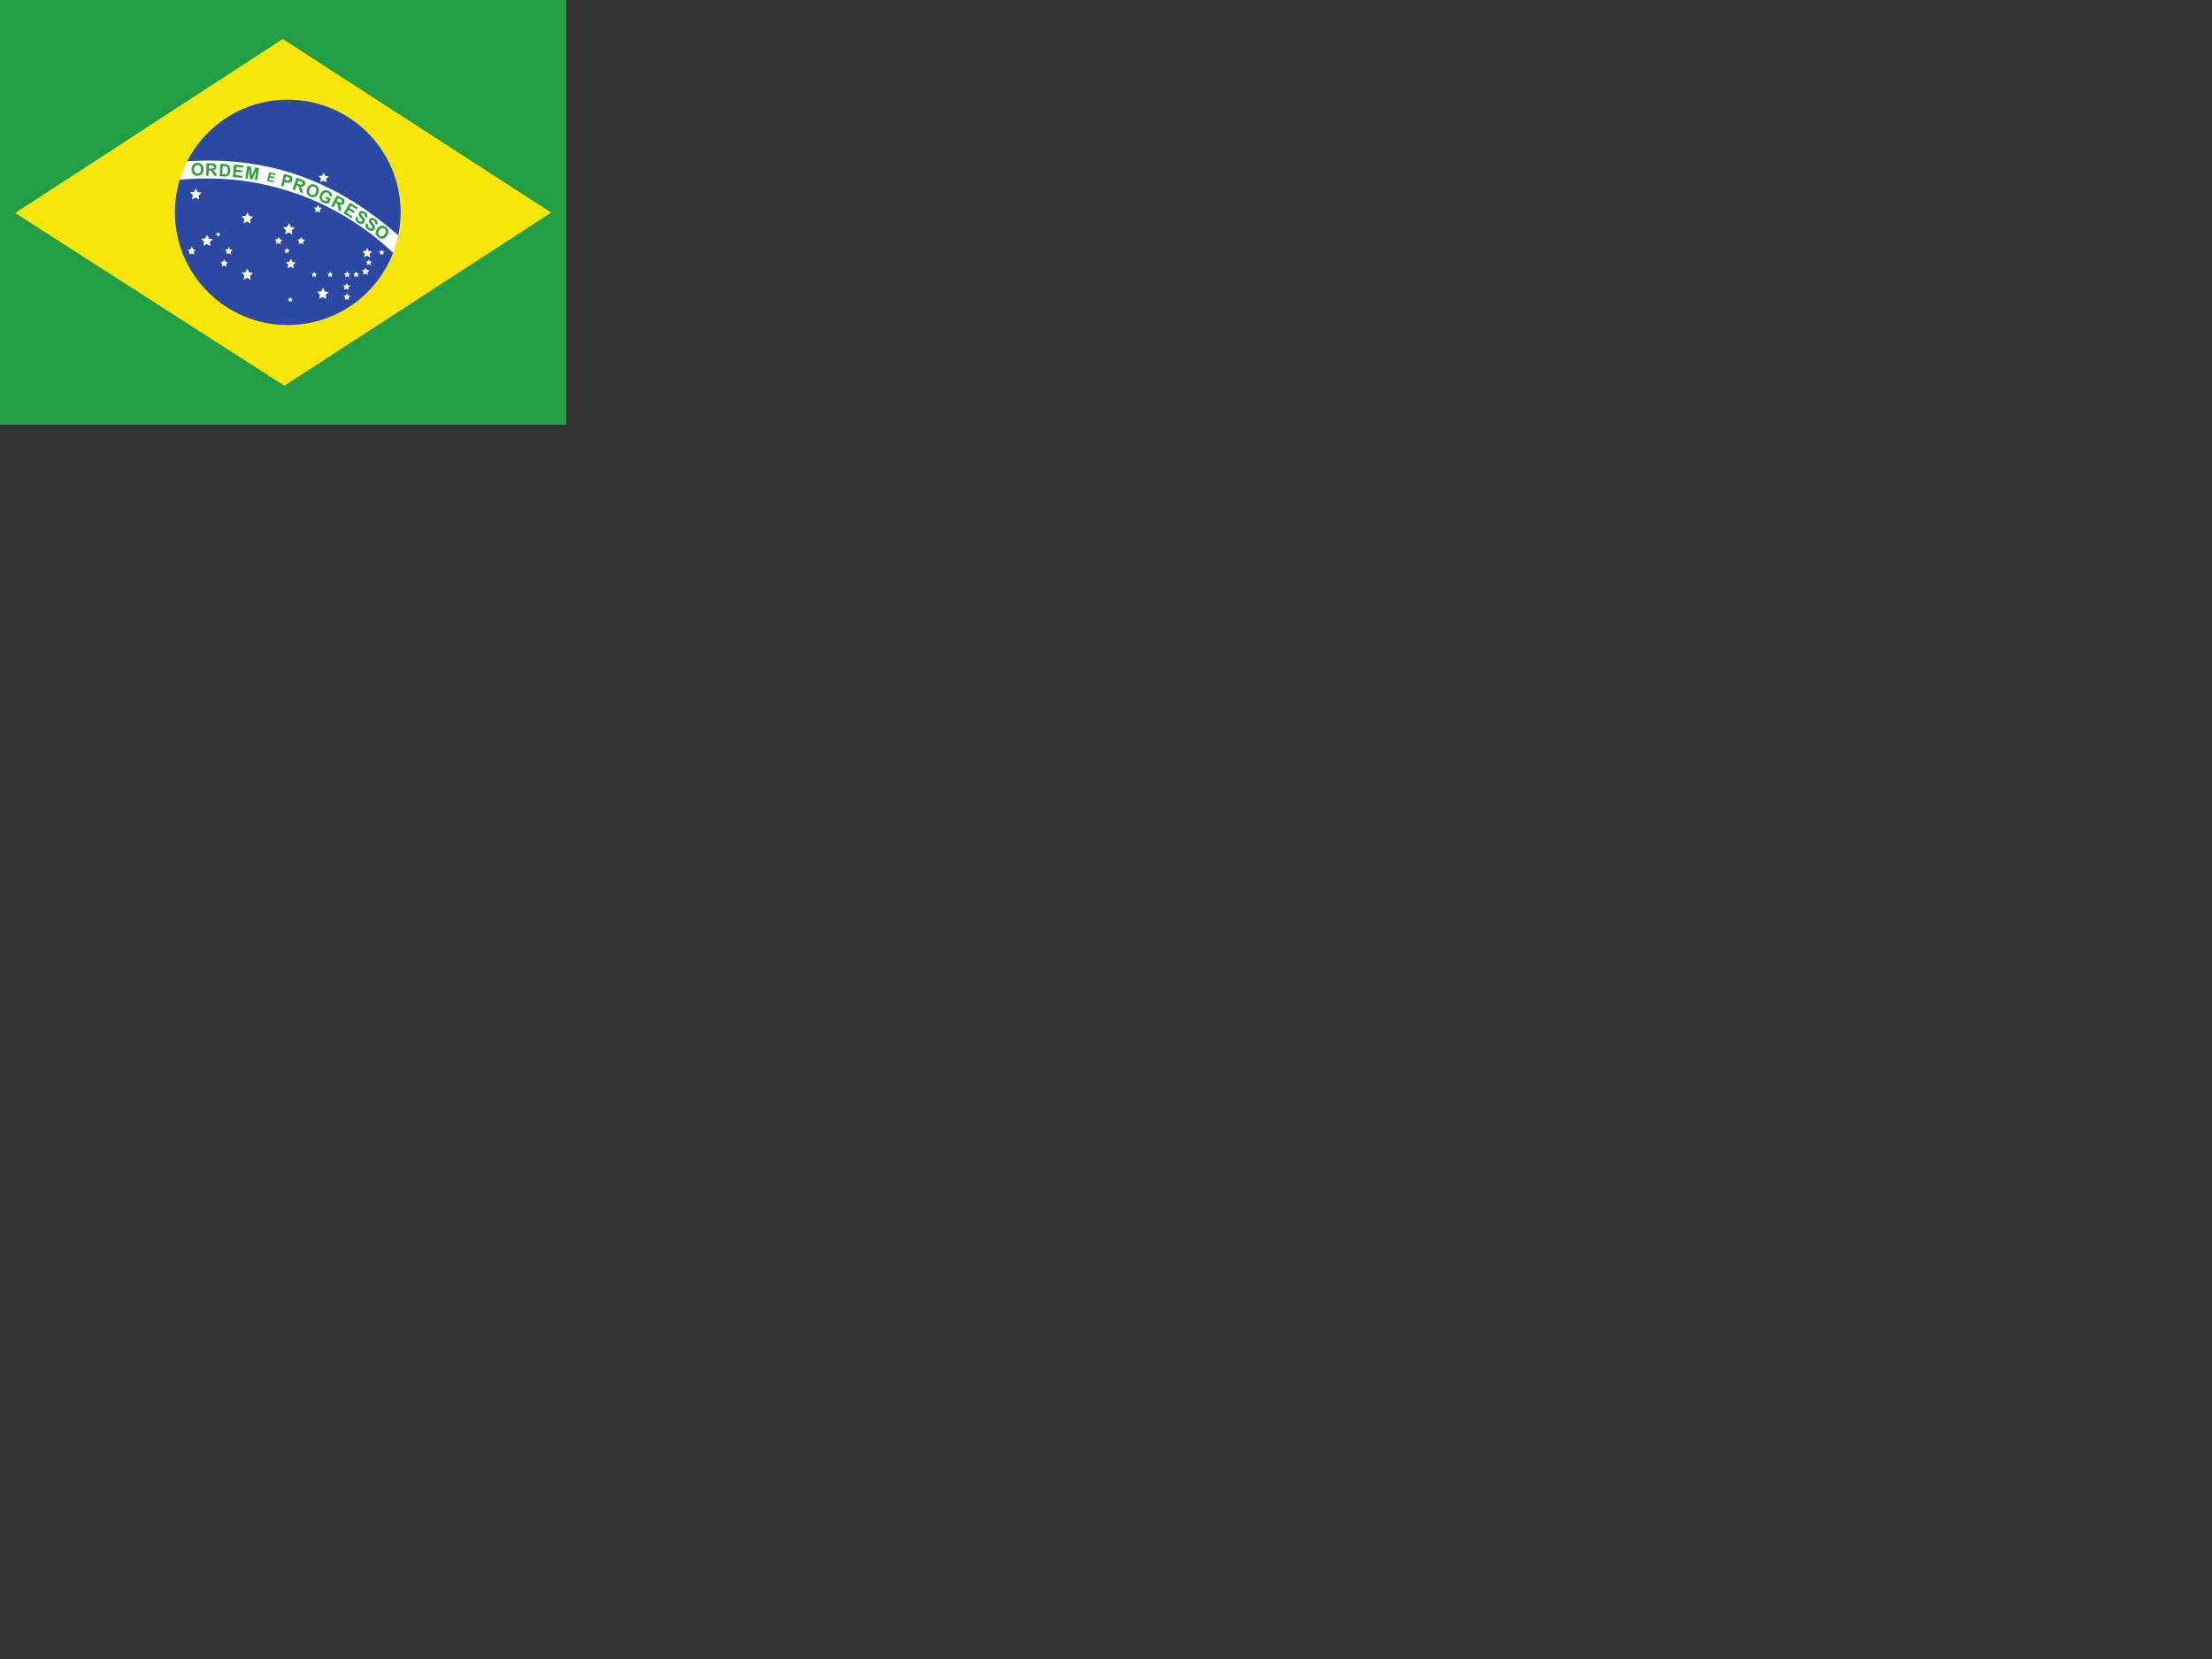 <svg xmlns="http://www.w3.org/2000/svg" height="1875" width="2500" version="1"><rect width="100%" height="100%" fill="#333333" stroke="none"/><g stroke-width="1pt"><path fill-rule="evenodd" fill="#229e45" d="M0 0h640v480H0z"/><path d="M321.406 435.935l301.483-195.67-303.307-196.2-302.473 196.67 304.297 195.2z" fill-rule="evenodd" fill="#f8e509"/><path d="M452.771 240.005c0 70.328-57.104 127.34-127.545 127.34-70.442 0-127.544-57.012-127.544-127.34s57.104-127.34 127.544-127.34c70.442 0 127.545 57.012 127.545 127.34z" fill-rule="evenodd" fill="#2b49a3"/><path fill="#ffffef" fill-rule="evenodd" d="M283.299 316.274l-3.94-2.274-4.094 2.025.917-4.549-3.162-3.333 4.521-.53 2.123-4.08 1.894 4.22 4.46.81-3.345 3.131zM368.771 337.917l-3.94-2.274-4.093 2.025.916-4.549-3.161-3.333 4.52-.53 2.123-4.08 1.894 4.22 4.46.81-3.345 3.131zM331.93 303.343l-3.404-1.964-3.536 1.749.792-3.93-2.731-2.88 3.905-.457 1.834-3.524 1.636 3.645 3.853.7-2.89 2.705zM418.254 290.911l-3.342-1.929-3.472 1.718.777-3.858-2.681-2.827 3.834-.45 1.8-3.46 1.607 3.58 3.783.686-2.837 2.656zM330.37 265.03l-3.94-2.273-4.093 2.025.916-4.549-3.162-3.333 4.521-.53 2.123-4.08 1.894 4.22 4.46.81-3.345 3.131zM225.13 225.52l-3.941-2.274-4.093 2.025.916-4.549-3.161-3.333 4.52-.53 2.123-4.08 1.894 4.22 4.46.81-3.345 3.131zM237.786 278.08l-3.94-2.275-4.094 2.025.916-4.548-3.161-3.334 4.52-.53 2.124-4.079 1.893 4.22 4.46.81-3.345 3.13zM369.114 206.171l-3.48-2.008-3.616 1.788.81-4.018-2.794-2.944 3.994-.468 1.875-3.604 1.673 3.728 3.94.715-2.955 2.766zM361.896 240.366l-2.741-1.582-2.848 1.408.638-3.164-2.2-2.32 3.146-.368 1.476-2.838 1.318 2.936 3.103.563-2.327 2.179zM219.263 287.603l-2.63-1.518-2.734 1.352.612-3.037-2.11-2.225 3.018-.354 1.417-2.724 1.264 2.818 2.978.54-2.233 2.09zM418.984 299.71l-2.144-1.135-2.227 1.011.499-2.272-1.72-1.665 2.46-.264 1.155-2.038 1.03 2.108 2.426.404-1.82 1.564z"/><path fill="#ffffef" fill-rule="evenodd" d="M219.263 287.603l-2.63-1.518-2.734 1.352.612-3.037-2.11-2.225 3.018-.354 1.417-2.724 1.264 2.818 2.978.54-2.233 2.09z"/><path fill="#ffffef" fill-rule="evenodd" d="M219.263 287.603l-2.63-1.518-2.734 1.352.612-3.037-2.11-2.225 3.018-.354 1.417-2.724 1.264 2.818 2.978.54-2.233 2.09zM261.143 287.594l-2.63-1.519-2.733 1.352.611-3.037-2.11-2.225 3.018-.354 1.417-2.723 1.265 2.817 2.977.54-2.233 2.091zM255.94 301.525l-2.631-1.518-2.733 1.352.612-3.037-2.111-2.225 3.018-.354 1.417-2.724 1.265 2.818 2.977.54-2.233 2.09zM342.902 276.164l-2.63-1.519-2.733 1.352.611-3.036-2.11-2.226 3.018-.353 1.417-2.724 1.265 2.817 2.977.54-2.233 2.091zM317.384 276.154l-2.631-1.518-2.733 1.352.612-3.037-2.11-2.226 3.018-.353 1.417-2.724 1.264 2.817 2.978.541-2.233 2.09zM248.167 267.258l-1.648-.952-1.713.847.384-1.902-1.323-1.395 1.891-.222.888-1.706.793 1.765 1.865.339-1.399 1.31zM415.74 310.728l-2.63-1.518-2.733 1.351.612-3.036-2.11-2.226 3.018-.353 1.417-2.724 1.264 2.817 2.978.541-2.233 2.09zM394.491 313.512l-2.18-1.26-2.263 1.122.507-2.522-1.748-1.848 2.5-.294 1.174-2.262 1.047 2.34 2.466.449-1.85 1.736zM404.516 313.27l-2.03-1.173-2.108 1.044.472-2.345-1.629-1.718 2.329-.274 1.093-2.103.976 2.176 2.297.417-1.723 1.615zM433.302 288.15l-1.955-1.129-2.03 1.005.454-2.257-1.568-1.654 2.243-.262 1.053-2.024.94 2.093 2.212.402-1.66 1.553zM394.239 327.689l-2.553-1.394-2.652 1.241.594-2.787-2.049-2.042 2.93-.325 1.375-2.5 1.227 2.586 2.89.496-2.168 1.919zM394.383 339.129l-2.329-1.394-2.419 1.24.542-2.786-1.869-2.043 2.672-.324 1.255-2.5 1.119 2.586 2.636.496-1.977 1.918zM375.084 313.266l-1.955-1.129-2.03 1.005.454-2.257-1.568-1.653 2.242-.263 1.054-2.024.94 2.093 2.212.402-1.66 1.554zM356.992 313.266l-1.954-1.129-2.031 1.005.455-2.257-1.569-1.653 2.243-.263 1.053-2.024.94 2.093 2.212.402-1.66 1.554zM326.273 286.403l-1.955-1.128-2.03 1.004.454-2.256-1.568-1.654 2.243-.263 1.053-2.024.94 2.094 2.212.402-1.66 1.553zM329.696 341.153l-1.656-.956-1.72.851.386-1.911-1.329-1.4 1.9-.223.892-1.715.796 1.773 1.874.34-1.406 1.316zM283.299 252.597l-3.94-2.274-4.094 2.025.917-4.548-3.162-3.334 4.521-.53 2.123-4.079 1.894 4.22 4.46.81-3.345 3.13z"/><path d="M444.368 285.817c1.944-5.083 4.451-12.75 5.783-19.786-67.743-59.51-143.26-89.994-238.682-83.722-3.421 6.56-6.16 13.424-8.468 20.854 113.062-10.786 195.935 39.27 241.37 82.654z" stroke-opacity=".503" fill-rule="evenodd" fill="#fff"/><path d="M413.914 252.361l2.42 1.322c-.379.858-.48 1.609-.309 2.249.18.646.624 1.209 1.334 1.69.752.513 1.425.738 2.017.678.599-.06 1.045-.306 1.335-.734a1.27 1.27 0 0 0 .224-.863c-.027-.301-.192-.66-.495-1.075-.21-.28-.72-.873-1.53-1.777-1.04-1.16-1.66-2.14-1.86-2.937-.279-1.122-.11-2.141.51-3.06.4-.591.936-1.031 1.612-1.318.686-.289 1.433-.355 2.24-.198.811.157 1.664.539 2.55 1.143 1.453.986 2.33 2.047 2.629 3.183.306 1.138.118 2.253-.564 3.345l-2.404-1.483c.301-.665.375-1.24.218-1.723-.148-.485-.55-.95-1.21-1.397-.677-.46-1.303-.682-1.875-.663-.37.011-.654.168-.856.468-.186.276-.228.59-.13.942.13.449.668 1.193 1.625 2.234.953 1.04 1.604 1.889 1.95 2.547.355.657.516 1.34.482 2.05-.023.706-.284 1.427-.778 2.16a4.104 4.104 0 0 1-1.811 1.493c-.76.331-1.571.412-2.437.239-.862-.176-1.795-.606-2.8-1.29-1.461-.99-2.358-2.092-2.686-3.3-.322-1.212-.125-2.522.6-3.924zM402.436 244.827l2.472 1.22c-.345.872-.417 1.628-.22 2.26.208.637.672 1.183 1.4 1.635.775.482 1.455.68 2.043.596.6-.086 1.036-.346 1.305-.786.174-.28.236-.573.19-.871-.038-.301-.218-.654-.54-1.057-.219-.272-.749-.841-1.597-1.713-1.086-1.118-1.745-2.072-1.977-2.86-.323-1.11-.194-2.134.385-3.078a3.625 3.625 0 0 1 1.559-1.38c.675-.316 1.42-.413 2.231-.29.818.127 1.685.473 2.595 1.04 1.492.926 2.408 1.952 2.753 3.074.351 1.126.21 2.247-.427 3.365l-2.464-1.385c.275-.676.327-1.252.15-1.728-.168-.48-.59-.93-1.264-1.349-.697-.433-1.331-.628-1.9-.586-.37.025-.647.195-.838.504-.172.282-.204.594-.09.944.145.443.714 1.165 1.71 2.168.994.999 1.68 1.822 2.052 2.465.381.641.568 1.318.563 2.027.007.708-.227 1.437-.689 2.193a4.165 4.165 0 0 1-1.751 1.565c-.746.361-1.556.474-2.427.336-.865-.141-1.815-.536-2.848-1.175-1.498-.934-2.438-1.997-2.815-3.191-.374-1.2-.229-2.514.438-3.943zM388.23 241.02l7.276-11.966 8.837 5.416-1.231 2.026-6.428-3.942-1.616 2.652 5.983 3.668-1.226 2.015-5.984-3.666-1.978 3.256 6.657 4.08-1.228 2.018-9.063-5.557zM367.538 224.027l1.079-2.1 5.401 2.796-2.546 4.962c-.79.238-1.781.296-2.982.17a9.345 9.345 0 0 1-3.317-.986c-1.299-.672-2.29-1.527-2.976-2.571a5.921 5.921 0 0 1-.974-3.471c.039-1.273.363-2.506.977-3.702.664-1.298 1.53-2.309 2.591-3.04 1.056-.727 2.248-1.09 3.568-1.09 1.009-.002 2.105.306 3.29.916 1.543.8 2.578 1.746 3.105 2.845.539 1.096.638 2.28.298 3.555l-2.728-.821c.139-.702.057-1.356-.25-1.957-.296-.606-.806-1.095-1.527-1.47-1.097-.567-2.146-.67-3.155-.305-1 .363-1.851 1.23-2.554 2.601-.761 1.48-1.005 2.76-.731 3.841.278 1.073.945 1.886 2.009 2.437.524.27 1.1.44 1.73.507a6.135 6.135 0 0 0 1.753-.05l.811-1.582-2.872-1.485zM277.296 201.648l2.034-13.867 4.172.618 1.123 9.827 3.86-9.093 4.188.618-2.033 13.87-2.591-.383 1.602-10.918-4.344 10.512-2.685-.398-1.134-11.32-1.6 10.915-2.592-.381zM263.188 200.01l1.305-13.96 10.307.974-.217 2.361-7.503-.707-.29 3.095 6.978.657-.22 2.352-6.98-.658-.353 3.799 7.764.73-.218 2.355-10.573-.998z" stroke-opacity=".502" fill="#309e3a"/><g stroke-opacity=".502"><path d="M216.5 191.279c.039-1.428.284-2.62.736-3.578a6.646 6.646 0 0 1 1.346-1.885c.566-.552 1.181-.956 1.844-1.211.88-.346 1.888-.504 3.023-.474 2.057.058 3.683.743 4.878 2.056 1.205 1.315 1.775 3.114 1.714 5.395-.062 2.26-.722 4.017-1.983 5.264-1.259 1.241-2.914 1.834-4.963 1.777-2.077-.056-3.708-.736-4.899-2.037-1.191-1.308-1.756-3.078-1.695-5.307z" fill="#309e3a"/><path d="M219.414 191.252c-.043 1.586.289 2.801.997 3.643.707.837 1.624 1.27 2.747 1.3 1.122.03 2.055-.35 2.794-1.138.745-.797 1.14-2.007 1.184-3.633.043-1.605-.277-2.813-.959-3.622-.677-.81-1.596-1.23-2.758-1.262-1.16-.03-2.108.345-2.842 1.128-.733.777-1.12 1.972-1.163 3.584z" fill="#f7ffff"/></g><g stroke-opacity=".502"><path d="M233.052 198.511l.163-14.018 5.933.07c1.494.018 2.574.157 3.244.421.677.256 1.214.71 1.613 1.358s.593 1.386.584 2.216c-.012 1.052-.331 1.918-.955 2.598-.623.675-1.55 1.095-2.777 1.26.605.363 1.104.761 1.491 1.193.396.43.922 1.196 1.584 2.294l1.673 2.754-3.372-.04-2.002-3.074c-.71-1.098-1.199-1.788-1.461-2.072-.265-.29-.545-.488-.842-.594-.297-.11-.77-.171-1.418-.177l-.57-.008-.068 5.852-2.82-.033z" fill="#309e3a"/><path d="M235.976 190.455l2.086.024c1.353.017 2.198-.03 2.536-.14.337-.113.603-.306.796-.585s.293-.627.299-1.048c.005-.472-.117-.853-.369-1.142-.243-.296-.594-.486-1.05-.567-.229-.034-.915-.059-2.057-.072l-2.2-.026-.041 3.556z" fill="#fff"/></g><g stroke-opacity=".502"><path d="M249.003 185.188l5.147.261c1.16.06 2.04.194 2.639.404.805.283 1.485.749 2.037 1.396.553.647.958 1.427 1.218 2.34.259.908.356 2.016.29 3.327-.058 1.153-.252 2.138-.579 2.959-.401 1-.939 1.798-1.62 2.397-.51.453-1.189.791-2.033 1.016-.632.166-1.468.222-2.509.17l-5.296-.27.706-14z" fill="#309e3a"/><path d="M251.706 187.685l-.468 9.274 2.103.106c.785.042 1.356.025 1.708-.046.462-.092.85-.267 1.162-.525.32-.259.588-.695.809-1.31.223-.62.361-1.47.416-2.553s0-1.919-.16-2.508c-.16-.59-.404-1.053-.731-1.397-.326-.342-.748-.583-1.269-.724-.389-.11-1.157-.193-2.306-.251l-1.264-.066z" fill="#fff"/></g><g stroke-opacity=".502"><path d="M317.63 210.22l3.26-13.631 4.4 1.06c1.666.403 2.737.733 3.21.992.729.391 1.274.995 1.634 1.809.361.809.411 1.755.152 2.84-.2.836-.518 1.504-.958 2.001-.438.498-.932.853-1.479 1.07a4.07 4.07 0 0 1-1.572.3c-.684-.029-1.648-.192-2.889-.491l-1.786-.432-1.23 5.142-2.743-.66z" fill="#309e3a"/><path d="M323.086 199.552l-.926 3.868 1.5.362c1.082.26 1.82.364 2.218.308.4-.055.736-.21 1.013-.464.282-.253.472-.58.567-.984.119-.496.073-.94-.14-1.331a1.956 1.956 0 0 0-.957-.87c-.313-.142-.962-.331-1.95-.569l-1.325-.32z" fill="#fff"/></g><g stroke-opacity=".502"><path d="M330.606 214.106l4.64-13.219 5.598 1.98c1.408.497 2.387.979 2.937 1.444.559.462.922 1.063 1.092 1.806s.119 1.505-.156 2.286c-.348.992-.928 1.71-1.736 2.153-.807.438-1.818.537-3.033.298.457.54.802 1.076 1.03 1.61.238.536.491 1.431.765 2.683l.704 3.149-3.18-1.125-.913-3.557c-.322-1.27-.562-2.08-.72-2.435-.158-.359-.36-.637-.607-.833-.246-.202-.673-.41-1.286-.627l-.537-.191-1.938 5.52-2.66-.942z" fill="#309e3a"/><path d="M335.938 207.426l1.967.695c1.276.451 2.09.68 2.445.682.355.005.67-.093.943-.295.272-.2.478-.5.616-.896.156-.445.163-.845.018-1.2-.135-.36-.408-.65-.813-.876-.206-.106-.847-.35-1.924-.731l-2.075-.735-1.177 3.356z" fill="#fff"/></g><g stroke-opacity=".502"><path d="M347.01 213.6c.424-1.363.982-2.444 1.673-3.241a6.606 6.606 0 0 1 1.808-1.449 5.463 5.463 0 0 1 2.101-.665c.941-.093 1.953.03 3.038.37 1.965.614 3.344 1.717 4.14 3.308.803 1.593.867 3.48.19 5.658-.67 2.161-1.781 3.67-3.33 4.527-1.548.852-3.302.97-5.26.357-1.982-.619-3.37-1.718-4.164-3.294-.793-1.584-.858-3.44-.196-5.57z" fill="#309e3a"/><path d="M349.826 214.385c-.471 1.514-.48 2.773-.026 3.778.455.996 1.22 1.663 2.293 2 1.073.334 2.07.223 2.996-.336.933-.562 1.641-1.62 2.123-3.172.476-1.535.495-2.783.056-3.75-.432-.962-1.204-1.618-2.313-1.964-1.11-.348-2.123-.244-3.04.311-.915.548-1.611 1.592-2.09 3.133z" fill="#fff"/></g><g stroke-opacity=".502"><path d="M374.305 233.12l6.415-12.451 5.27 2.737c1.326.69 2.229 1.3 2.711 1.839.488.533.767 1.18.834 1.94s-.092 1.506-.47 2.243c-.481.934-1.153 1.564-2.017 1.892-.859.322-1.872.279-3.043-.128.378.598.645 1.18.799 1.74.16.564.289 1.484.388 2.763l.262 3.215-2.993-1.555-.416-3.648c-.145-1.304-.27-2.14-.378-2.512-.105-.377-.269-.682-.487-.91-.214-.233-.61-.5-1.186-.798l-.507-.264-2.677 5.197-2.505-1.3z" fill="#309e3a"/><path d="M380.503 227.226l1.853.962c1.201.625 1.977.962 2.329 1.016.35.054.676-.001.974-.162.297-.161.541-.428.734-.803.216-.418.276-.813.184-1.185-.087-.374-.315-.702-.685-.98-.19-.134-.791-.465-1.808-.993l-1.952-1.014-1.629 3.159z" fill="#fff"/></g><g stroke-opacity=".502"><path d="M426.107 258.704c.797-1.183 1.642-2.056 2.536-2.619a6.614 6.614 0 0 1 2.146-.863c.775-.159 1.508-.168 2.202-.028.928.184 1.863.596 2.804 1.235 1.704 1.157 2.708 2.613 3.014 4.367.31 1.758-.172 3.58-1.447 5.472-1.263 1.873-2.758 2.998-4.488 3.37-1.728.365-3.44-.028-5.14-1.182-1.718-1.168-2.732-2.622-3.04-4.362-.303-1.746.168-3.543 1.413-5.39z" fill="#309e3a"/><path d="M428.578 260.254c-.886 1.316-1.256 2.518-1.112 3.61.151 1.087.691 1.945 1.62 2.578.932.632 1.92.815 2.967.549 1.055-.27 2.037-1.076 2.944-2.424.896-1.33 1.273-2.52 1.13-3.572-.138-1.047-.688-1.898-1.65-2.552s-1.962-.849-2.999-.583c-1.034.26-2 1.06-2.9 2.394z" fill="#fff"/></g><path d="M301.824 204.523l2.248-9.841 7.268 1.676-.378 1.662-5.287-1.217-.504 2.181 4.925 1.135-.382 1.656-4.918-1.132-.614 2.677 5.475 1.261-.378 1.66-7.455-1.718z" stroke-opacity=".502" fill="#309e3a"/></g></svg>